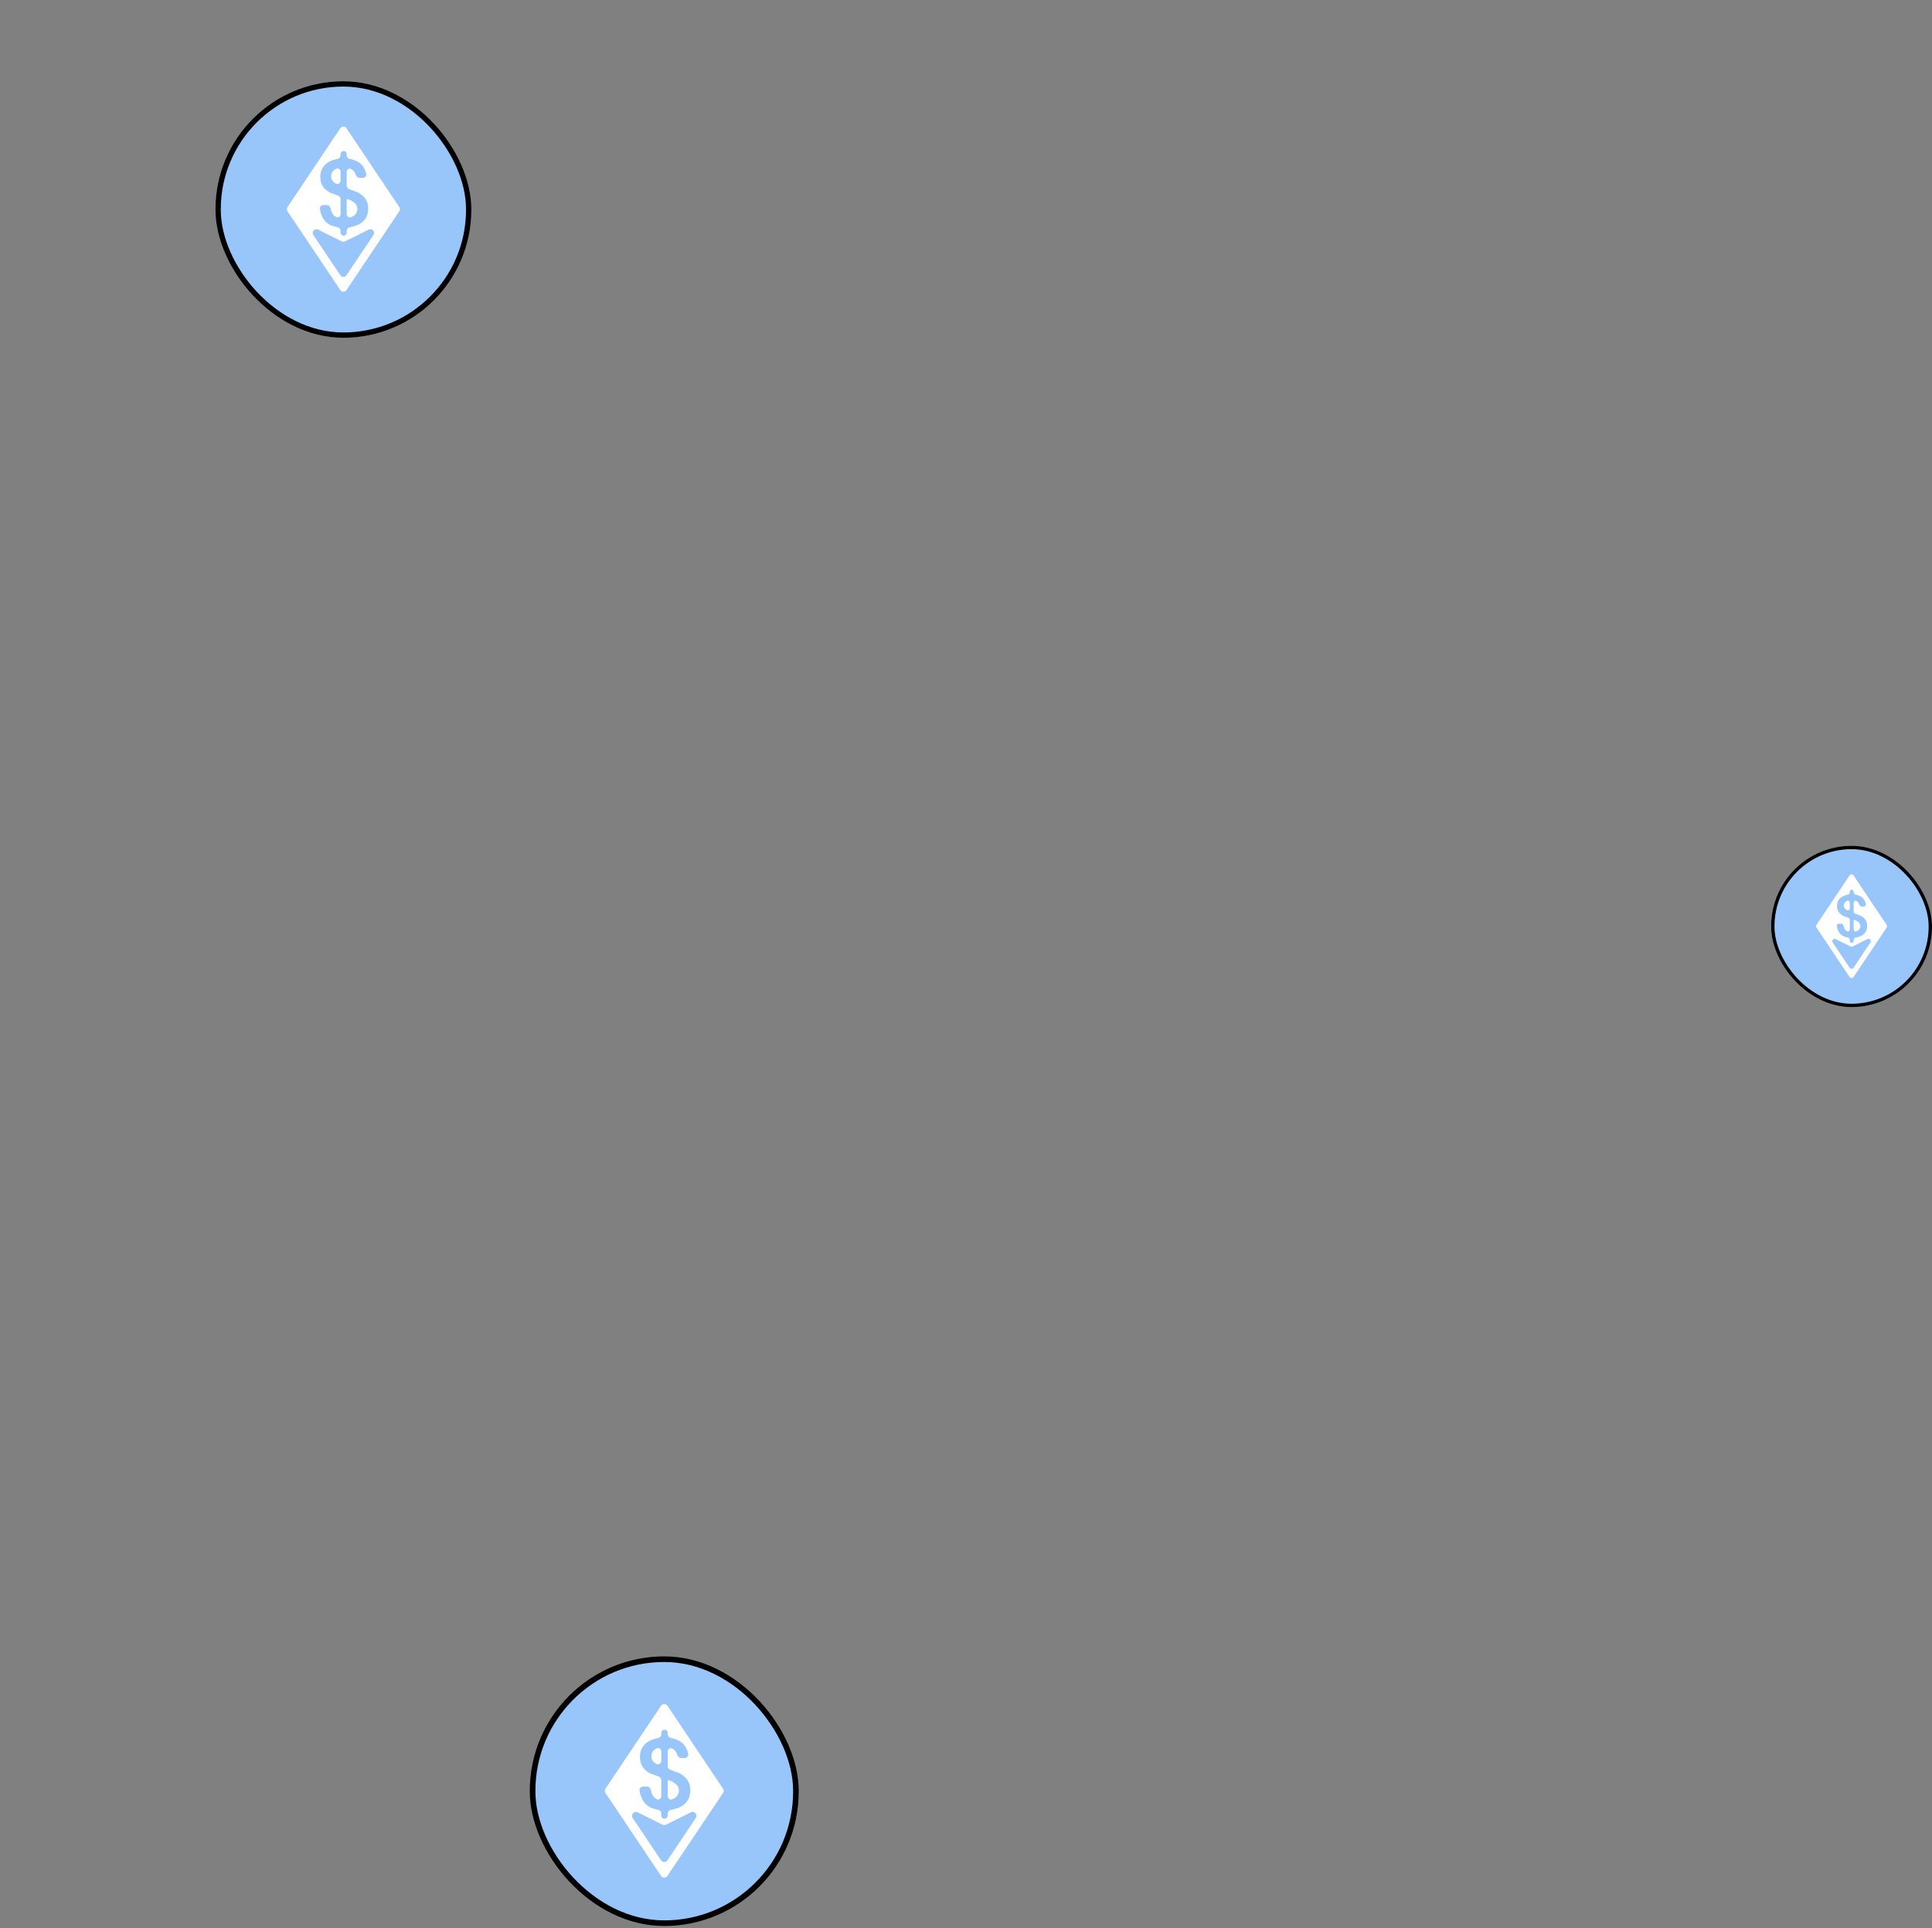 <svg width="547" height="546" viewBox="0 0 547 546" fill="none" xmlns="http://www.w3.org/2000/svg">
<rect x="0" y="0" width="547" height="546" fill="#808080" stroke="none"/>
<g clip-path="url(#clip0_4100_9556)">
<rect x="61" y="23" width="72.455" height="72.644" rx="36.227" fill="#98C5FA"/>
<path d="M96.355 36.307C96.77 35.688 97.681 35.688 98.096 36.307L113.06 58.642C113.297 58.995 113.297 59.456 113.06 59.809L98.096 82.144C97.681 82.763 96.77 82.763 96.355 82.144L81.39 59.809C81.154 59.456 81.154 58.995 81.39 58.642L96.355 36.307ZM105.725 66.546C106.324 65.652 105.35 64.544 104.387 65.023L97.692 68.354C97.398 68.501 97.053 68.501 96.758 68.354L90.064 65.023C89.101 64.544 88.127 65.652 88.726 66.546L96.355 77.932C96.77 78.552 97.681 78.552 98.096 77.932L105.725 66.546ZM98.16 43.623C98.16 43.145 97.772 42.757 97.294 42.757V42.757C96.816 42.757 96.428 43.145 96.428 43.623V43.939C96.428 44.49 96 44.94 95.457 45.031C94.37 45.214 93.451 45.576 92.675 46.13C91.337 47.052 90.681 48.369 90.681 50.108C90.681 52.033 91.551 53.496 93.342 54.497C93.387 54.522 93.434 54.543 93.483 54.561L95.74 55.389C96.153 55.54 96.428 55.933 96.428 56.373V60.613C96.428 61.246 95.857 61.758 95.279 61.501C94.993 61.373 94.746 61.212 94.538 61.016C94.087 60.582 93.782 59.912 93.613 59.028C93.51 58.489 93.066 58.065 92.518 58.065H91.572C90.963 58.065 90.476 58.584 90.576 59.184C90.846 60.789 91.431 62.023 92.334 62.886C93.1 63.613 94.143 64.079 95.461 64.3C96.003 64.391 96.428 64.839 96.428 65.388V65.867C96.428 66.345 96.816 66.733 97.294 66.733V66.733C97.772 66.733 98.16 66.345 98.16 65.867V65.396C98.16 64.844 98.59 64.393 99.136 64.309C100.303 64.129 101.295 63.769 102.123 63.229C103.54 62.28 104.249 60.884 104.249 59.013C104.249 57.09 103.33 55.615 101.519 54.587C101.38 54.494 100.483 54.154 98.846 53.549C98.434 53.397 98.16 53.004 98.16 52.565V48.682C98.16 48.053 98.727 47.538 99.299 47.799C99.459 47.872 99.604 47.957 99.735 48.053C100.18 48.369 100.507 48.844 100.716 49.485C100.878 49.981 101.303 50.372 101.825 50.372H102.706C103.342 50.372 103.838 49.808 103.68 49.193C103.34 47.867 102.755 46.869 101.913 46.209C101.192 45.63 100.261 45.23 99.133 45.033C98.59 44.938 98.16 44.489 98.16 43.937V43.623ZM98.16 56.581C98.16 56.425 98.309 56.309 98.449 56.379V56.379C100.26 57.011 101.178 57.933 101.178 59.119C101.178 59.988 100.811 60.673 100.076 61.148C99.851 61.294 99.602 61.417 99.332 61.518C98.734 61.741 98.16 61.235 98.16 60.597V56.581ZM95.287 47.747C95.868 47.513 96.428 48.023 96.428 48.65V51.112C96.428 51.847 95.68 52.364 95.056 51.974C94.186 51.429 93.751 50.807 93.751 50.108C93.751 49.133 94.092 48.422 94.801 48C94.943 47.905 95.105 47.821 95.287 47.747Z" fill="white"/>
</g>
<rect x="61.755" y="23.755" width="70.945" height="71.135" rx="35.473" stroke="black" stroke-width="1.509"/>
<g clip-path="url(#clip1_4100_9556)">
<rect x="501.455" y="239.49" width="45.545" height="45.664" rx="22.773" fill="#98C5FA"/>
<path d="M523.679 247.855C523.94 247.466 524.513 247.465 524.774 247.855L534.18 261.895C534.329 262.117 534.329 262.406 534.18 262.628L524.774 276.668C524.513 277.057 523.94 277.057 523.679 276.668L514.272 262.628C514.124 262.406 514.124 262.117 514.272 261.895L523.679 247.855ZM529.569 266.863C529.945 266.301 529.333 265.605 528.728 265.906L524.52 268C524.335 268.092 524.118 268.092 523.933 268L519.724 265.906C519.119 265.605 518.507 266.301 518.883 266.863L523.679 274.02C523.94 274.41 524.513 274.41 524.774 274.02L529.569 266.863ZM524.814 252.454C524.814 252.153 524.57 251.909 524.269 251.909V251.909C523.969 251.909 523.725 252.153 523.725 252.454V252.653C523.725 252.999 523.456 253.281 523.114 253.339C522.431 253.454 521.854 253.681 521.366 254.029C520.525 254.609 520.112 255.437 520.112 256.53C520.112 257.74 520.659 258.66 521.785 259.289C521.813 259.305 521.843 259.318 521.874 259.329L523.293 259.85C523.552 259.945 523.725 260.192 523.725 260.468V263.134C523.725 263.531 523.366 263.853 523.003 263.692C522.823 263.611 522.667 263.51 522.537 263.387C522.253 263.114 522.062 262.693 521.955 262.137C521.891 261.799 521.611 261.532 521.267 261.532H520.672C520.29 261.532 519.983 261.858 520.047 262.236C520.216 263.244 520.584 264.02 521.151 264.563C521.633 265.019 522.288 265.313 523.117 265.451C523.458 265.508 523.725 265.79 523.725 266.135V266.436C523.725 266.737 523.969 266.981 524.269 266.981V266.981C524.57 266.981 524.814 266.737 524.814 266.436V266.14C524.814 265.793 525.084 265.51 525.427 265.457C526.161 265.344 526.784 265.118 527.305 264.778C528.196 264.182 528.641 263.304 528.641 262.128C528.641 260.919 528.064 259.992 526.925 259.346C526.838 259.287 526.274 259.074 525.245 258.693C524.986 258.598 524.814 258.351 524.814 258.075V255.634C524.814 255.239 525.17 254.914 525.53 255.079C525.63 255.125 525.721 255.178 525.804 255.238C526.083 255.437 526.289 255.735 526.42 256.139C526.522 256.45 526.79 256.696 527.118 256.696H527.672C528.071 256.696 528.383 256.342 528.284 255.955C528.07 255.122 527.702 254.494 527.173 254.079C526.72 253.715 526.135 253.464 525.426 253.34C525.084 253.28 524.814 252.998 524.814 252.651V252.454ZM524.814 260.599C524.814 260.501 524.907 260.428 524.995 260.472V260.472C526.133 260.869 526.711 261.449 526.711 262.194C526.711 262.741 526.48 263.171 526.018 263.47C525.876 263.562 525.72 263.639 525.551 263.702C525.175 263.843 524.814 263.525 524.814 263.123V260.599ZM523.008 255.046C523.373 254.899 523.725 255.22 523.725 255.614V257.161C523.725 257.624 523.255 257.949 522.863 257.703C522.316 257.361 522.042 256.97 522.042 256.53C522.042 255.917 522.257 255.47 522.702 255.205C522.791 255.146 522.893 255.092 523.008 255.046Z" fill="white"/>
</g>
<rect x="501.929" y="239.964" width="44.596" height="44.715" rx="22.298" stroke="black" stroke-width="0.949"/>
<rect x="150.793" y="469.793" width="74.551" height="74.75" rx="37.275" fill="#98C5FA"/>
<path d="M187.151 482.984C187.588 482.332 188.545 482.332 188.982 482.984L204.706 506.453C204.955 506.824 204.955 507.309 204.706 507.68L188.982 531.149C188.545 531.8 187.588 531.8 187.151 531.149L171.427 507.68C171.178 507.309 171.178 506.824 171.427 506.453L187.151 482.984ZM196.998 514.758C197.627 513.82 196.604 512.656 195.592 513.159L188.557 516.659C188.248 516.813 187.885 516.813 187.576 516.659L180.541 513.159C179.529 512.656 178.506 513.82 179.135 514.758L187.151 526.723C187.588 527.375 188.545 527.375 188.982 526.723L196.998 514.758ZM189.049 490.671C189.049 490.169 188.641 489.761 188.138 489.761V489.761C187.636 489.761 187.228 490.169 187.228 490.671V491.004C187.228 491.582 186.779 492.054 186.208 492.151C185.066 492.343 184.1 492.723 183.285 493.305C181.878 494.274 181.189 495.658 181.189 497.486C181.189 499.509 182.103 501.046 183.985 502.097C184.033 502.124 184.083 502.146 184.133 502.165L186.506 503.035C186.94 503.194 187.228 503.607 187.228 504.069V508.525C187.228 509.189 186.628 509.728 186.021 509.457C185.72 509.323 185.461 509.153 185.243 508.948C184.768 508.492 184.448 507.788 184.27 506.858C184.163 506.293 183.695 505.847 183.119 505.847H182.126C181.486 505.847 180.974 506.392 181.08 507.023C181.362 508.71 181.978 510.006 182.926 510.913C183.732 511.677 184.827 512.167 186.213 512.399C186.782 512.494 187.228 512.965 187.228 513.542V514.045C187.228 514.548 187.636 514.955 188.138 514.955V514.955C188.641 514.955 189.049 514.548 189.049 514.045V513.551C189.049 512.97 189.5 512.496 190.074 512.408C191.301 512.219 192.343 511.841 193.213 511.273C194.702 510.277 195.447 508.809 195.447 506.843C195.447 504.822 194.481 503.272 192.578 502.192C192.432 502.094 191.49 501.737 189.77 501.102C189.337 500.942 189.049 500.529 189.049 500.068V495.987C189.049 495.326 189.644 494.785 190.245 495.059C190.413 495.136 190.566 495.225 190.703 495.326C191.171 495.659 191.514 496.157 191.734 496.831C191.904 497.352 192.352 497.763 192.9 497.763H193.826C194.493 497.763 195.015 497.17 194.849 496.524C194.492 495.131 193.877 494.082 192.992 493.388C192.235 492.78 191.257 492.359 190.071 492.153C189.5 492.053 189.049 491.581 189.049 491.001V490.671ZM189.049 504.288C189.049 504.123 189.205 504.001 189.352 504.075V504.075C191.255 504.739 192.22 505.708 192.22 506.954C192.22 507.868 191.834 508.588 191.062 509.086C190.825 509.24 190.563 509.369 190.28 509.475C189.652 509.709 189.049 509.178 189.049 508.507V504.288ZM186.029 495.005C186.64 494.759 187.228 495.295 187.228 495.954V498.541C187.228 499.313 186.442 499.857 185.787 499.447C184.873 498.874 184.416 498.22 184.416 497.486C184.416 496.461 184.774 495.714 185.519 495.271C185.668 495.171 185.839 495.082 186.029 495.005Z" fill="white"/>
<rect x="150.793" y="469.793" width="74.551" height="74.75" rx="37.275" stroke="black" stroke-width="1.586"/>
<defs>
<clipPath id="clip0_4100_9556">
<rect x="61" y="23" width="72.455" height="72.644" rx="36.227" fill="white"/>
</clipPath>
<clipPath id="clip1_4100_9556">
<rect x="501.455" y="239.49" width="45.545" height="45.664" rx="22.773" fill="white"/>
</clipPath>
</defs>
</svg>
